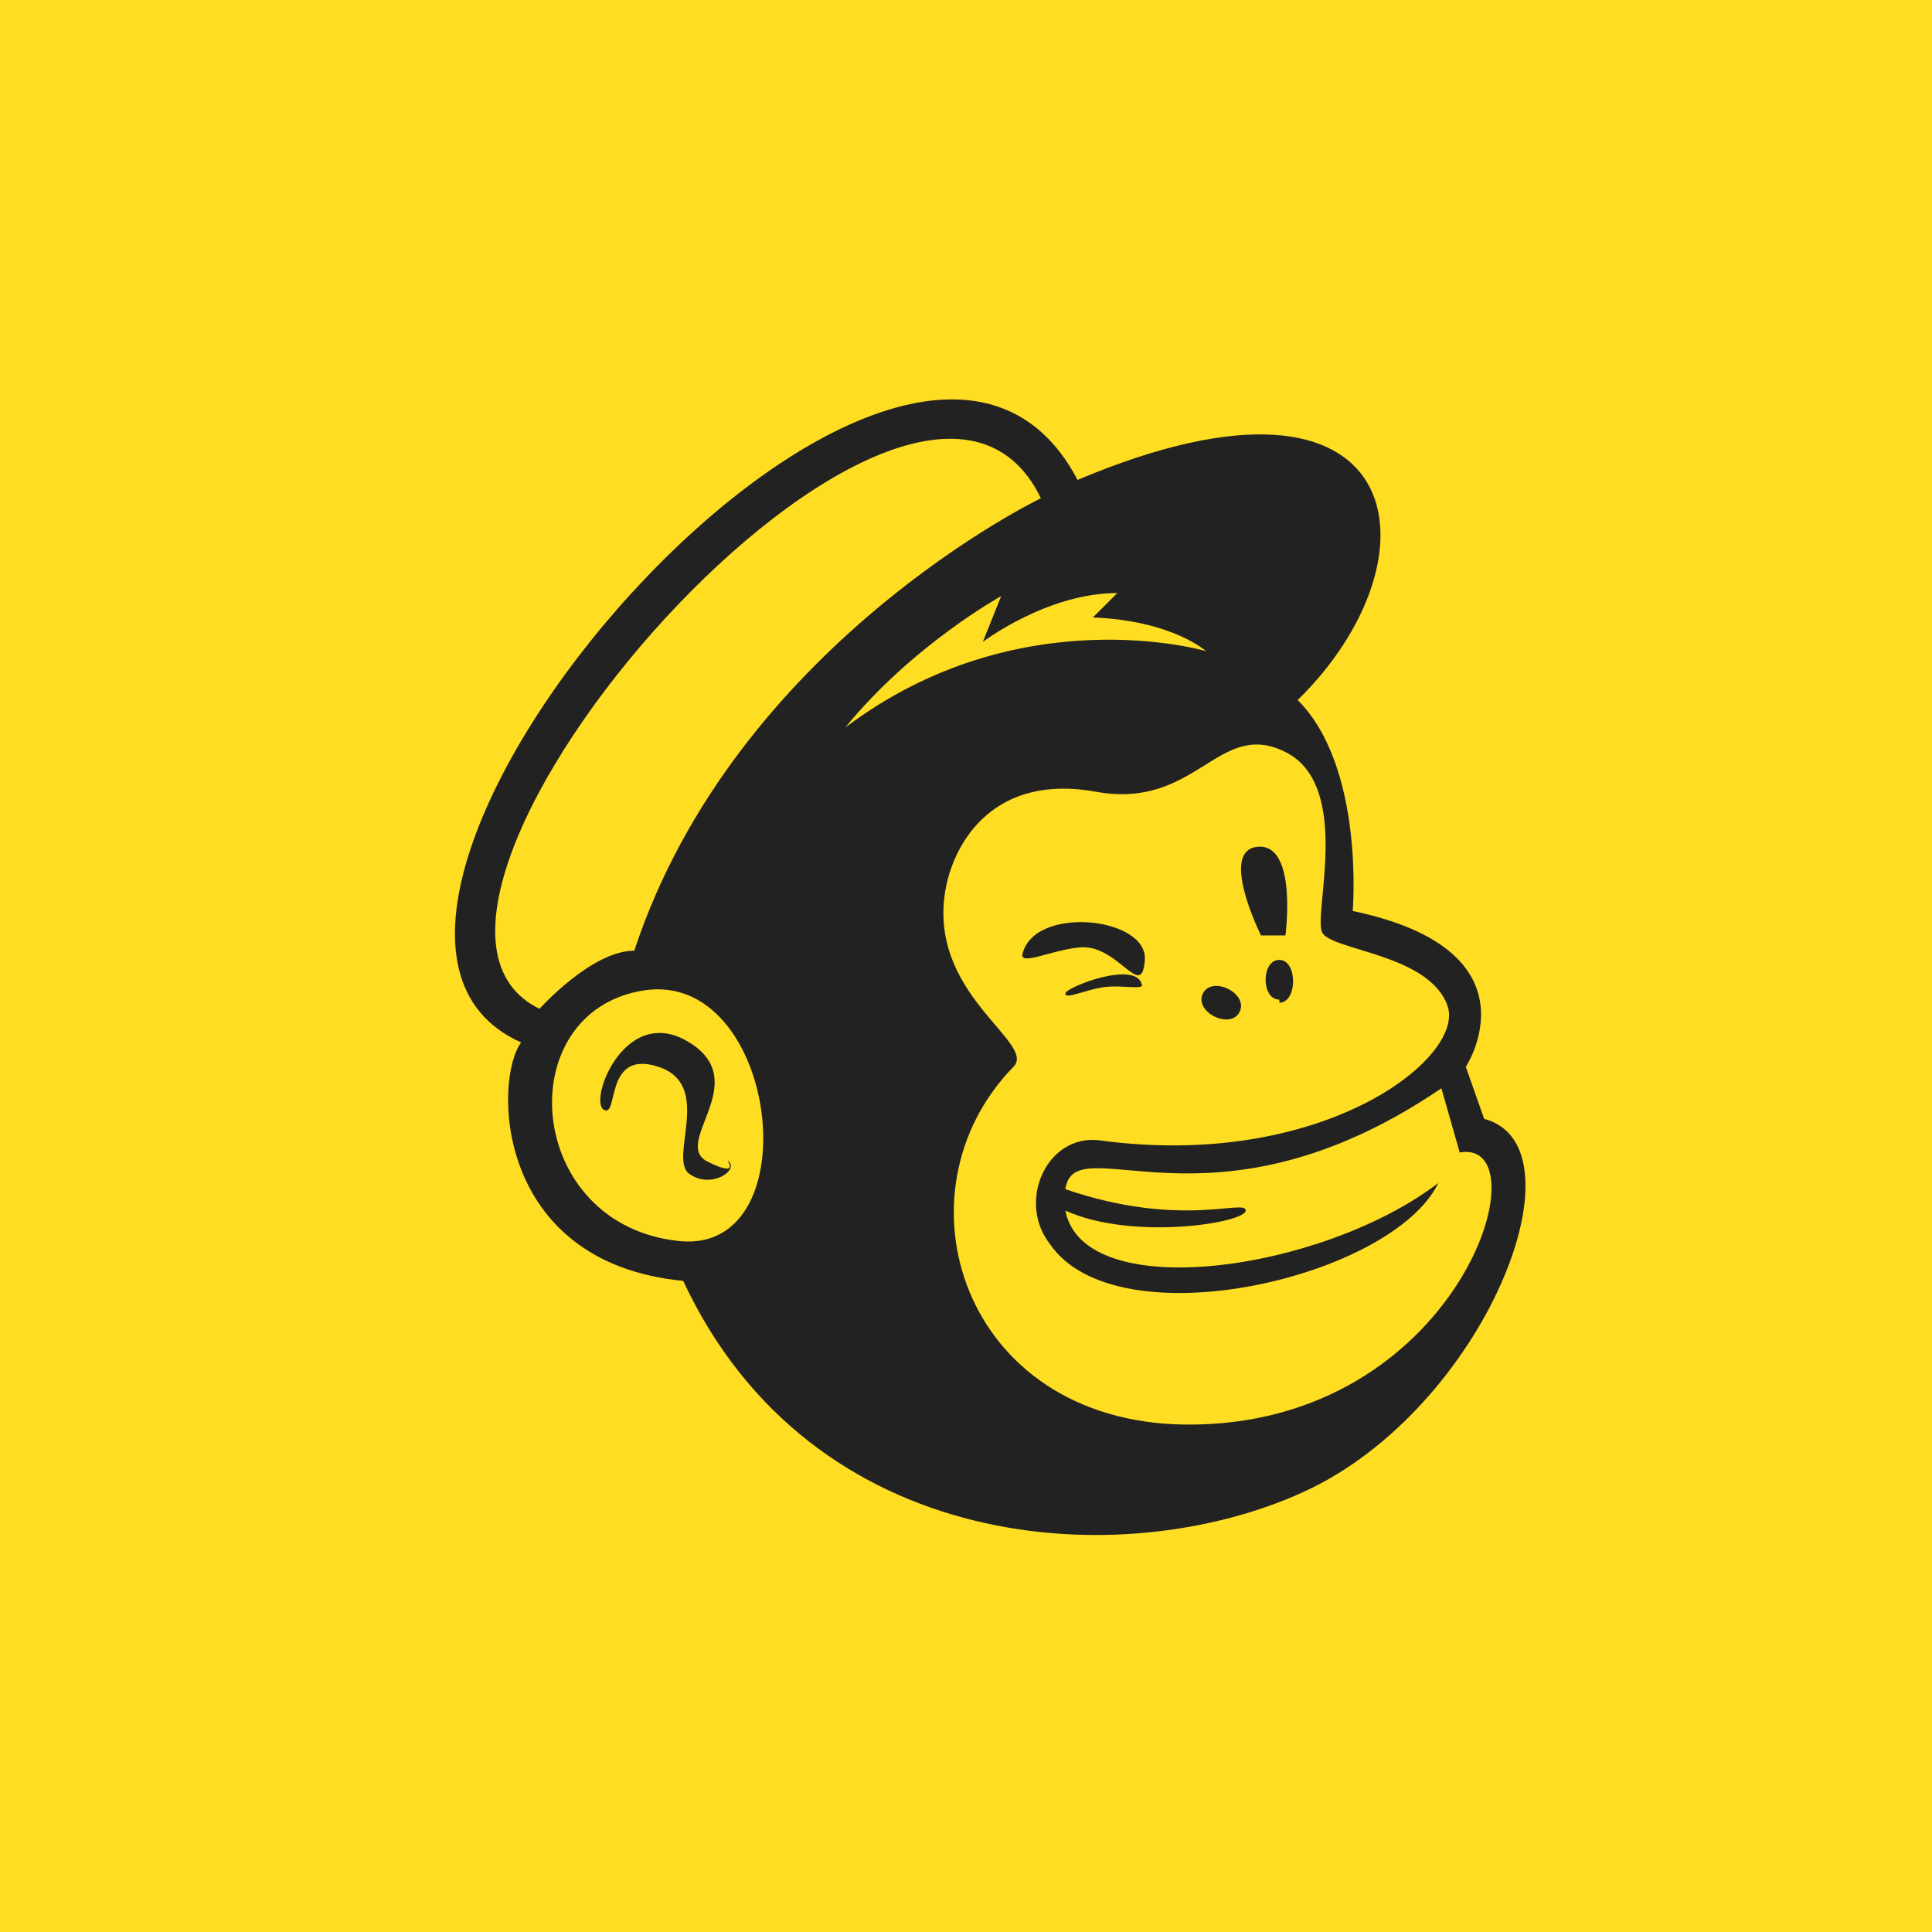 <svg width="50" height="50" viewBox="0 0 50 50" fill="none" xmlns="http://www.w3.org/2000/svg">
<rect width="64.814" height="64.814" transform="translate(-6.813 -7.407)" fill="#FFDD22"/>
<path d="M45.847 4.746H5.339V45.254H45.847V4.746Z" fill="#FFDD22"/>
<path d="M38.41 28.956L37.935 27.611C37.935 27.611 39.913 24.604 35.008 23.576C35.008 23.576 35.325 19.857 33.584 18.117C37.382 14.398 36.511 8.781 27.887 12.42C23.457 3.955 6.367 23.813 13.488 26.978C12.776 27.927 12.776 32.674 17.681 33.149C21.004 40.27 29.074 40.745 33.742 38.608C38.41 36.472 41.1 29.668 38.41 28.956ZM17.602 32.121C13.567 31.725 13.172 26.187 16.653 25.633C20.134 25.079 21.004 32.437 17.602 32.121ZM16.415 24.604C15.308 24.604 13.963 26.108 13.963 26.108C8.583 23.497 23.694 6.17 26.938 12.895C26.938 12.895 19.026 16.693 16.415 24.604ZM32.239 31.329C32.239 31.013 30.578 31.804 27.571 30.776C27.808 29.114 31.369 32.2 37.303 28.165L37.777 29.826C39.993 29.431 37.777 36.947 30.657 36.868C24.881 36.789 23.061 30.855 26.226 27.611C26.859 26.978 23.932 25.712 24.485 22.943C24.723 21.756 25.751 20.016 28.362 20.49C30.973 20.965 31.527 18.591 33.267 19.462C35.008 20.332 33.98 23.655 34.217 24.13C34.454 24.604 36.986 24.683 37.461 26.029C37.935 27.373 34.217 30.301 28.441 29.51C27.096 29.352 26.305 31.092 27.175 32.2C28.916 34.731 36.037 33.07 37.223 30.617C34.217 32.912 28.046 33.782 27.571 31.329C29.312 32.121 32.239 31.646 32.239 31.329ZM21.875 18.829C23.615 16.693 25.91 15.427 25.91 15.427L25.435 16.613C25.435 16.613 27.096 15.348 28.916 15.348L28.283 15.98C30.34 16.06 31.21 16.851 31.21 16.851C31.21 16.851 26.384 15.427 21.875 18.829ZM32.556 21.914C33.584 21.835 33.267 24.209 33.267 24.209H32.635C32.635 24.209 31.527 21.994 32.556 21.914ZM27.887 24.525C27.175 24.604 26.384 25 26.463 24.683C26.78 23.418 29.707 23.734 29.628 24.842C29.549 25.949 28.916 24.367 27.887 24.525ZM29.549 25.475C29.628 25.633 28.995 25.475 28.52 25.554C28.046 25.633 27.571 25.87 27.571 25.712C27.571 25.554 29.391 24.842 29.549 25.475ZM31.131 25.712C31.369 25.237 32.318 25.712 32.081 26.187C31.843 26.662 30.894 26.187 31.131 25.712ZM33.109 25.87C32.635 25.87 32.635 24.842 33.109 24.842C33.584 24.842 33.584 25.949 33.109 25.949V25.87ZM18.868 30.064C19.105 30.301 18.393 30.776 17.84 30.38C17.286 29.984 18.473 28.086 17.048 27.611C15.624 27.136 16.02 28.956 15.624 28.718C15.229 28.481 16.178 25.949 17.84 26.978C19.501 28.006 17.365 29.589 18.314 30.064C19.264 30.538 18.71 29.905 18.868 30.064Z" fill="#222222"/>
</svg>
